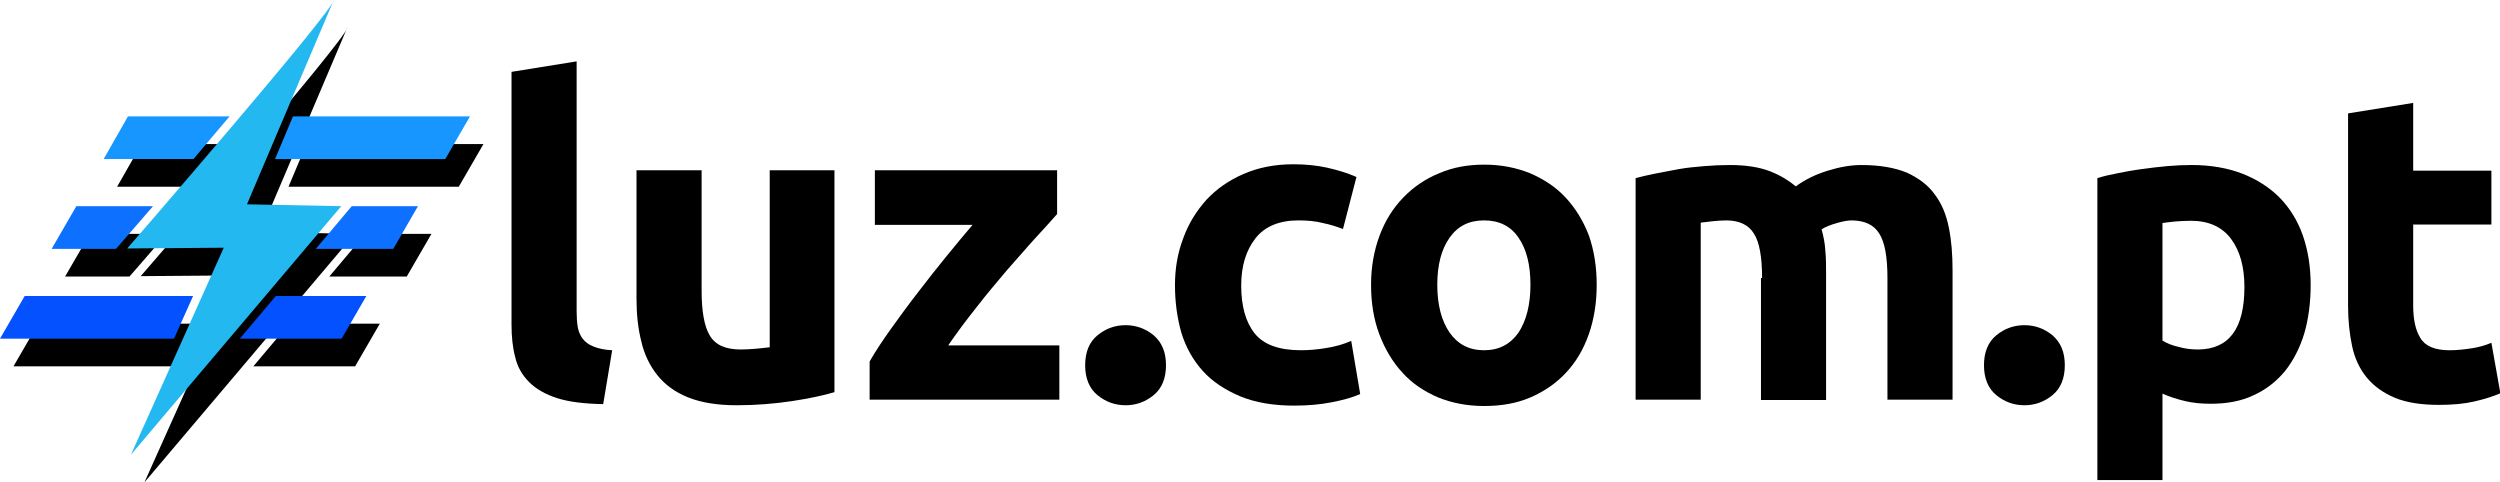 <?xml version="1.0" encoding="UTF-8"?>
<!-- Generator: Adobe Illustrator 26.1.0, SVG Export Plug-In . SVG Version: 6.00 Build 0)  -->
<svg id="Layer_1" enable-background="new 0 0 668.1 128.9" version="1.1" viewBox="0 0 668.1 128.9" xml:space="preserve" xmlns="http://www.w3.org/2000/svg">
<style type="text/css">
	.st0{fill:#1796FF;}
	.st1{fill:#0D70FF;}
	.st2{fill:#0351FF;}
	.st3{fill:#24B8F1;}
	.st4{enable-background:new    ;}
</style>
<path d="m81.9 38.5h47.3l-6.6 11.4h-45.5l4.8-11.4zm-44.1 0h27.2l-0.3 0.3c-3.1 3.7-6.3 7.4-9.4 11.1h-24l6.5-11.4z"/>
<path d="M97.6,62.5h17.7l-6.6,11.4H88L97.6,62.5z M24,62.5h20.5c-2.4,2.8-4.8,5.5-7.2,8.3l-2.7,3.1H17.4L24,62.5z"/>
<path d="m77.3 86.5h24.2l-6.6 11.4h-27.2l9.6-11.4zm-67.1 0h45l-5.1 11.4h-46.5l6.6-11.4z"/>
<path d="m92.8 7.4c0 2.8-55.2 66.4-55.2 66.4l25.8-0.2-24.8 55.3 56.2-66.4-25.2-0.5s23.1-54.3 23.2-54.6"/>
<path class="st0" d="m78.3 31.1h47.3l-6.6 11.4h-45.5l4.8-11.4zm-44.1 0h27.2l-0.3 0.3c-3.1 3.7-6.3 7.4-9.4 11.1h-24l6.5-11.4z"/>
<path class="st1" d="m94 55.1h17.7l-6.6 11.4h-20.7l9.6-11.4zm-73.6 0h20.5c-2.4 2.8-4.8 5.5-7.2 8.3l-2.7 3.1h-17.2l6.6-11.4z"/>
<path class="st2" d="M73.7,79.1h24.2l-6.6,11.4H64.1L73.7,79.1z M6.6,79.1h45l-5.1,11.4H0L6.6,79.1z"/>
<path class="st3" d="m89.2 0c0 2.8-55.2 66.4-55.2 66.4l25.8-0.2-24.8 55.3 56.2-66.4-25.2-0.5s23.1-54.3 23.2-54.6"/>
<g class="st4">
	<path d="m161.2 108c-5.1-0.1-9.2-0.6-12.3-1.6s-5.6-2.4-7.5-4.3c-1.8-1.8-3.1-4-3.7-6.6-0.7-2.6-1-5.5-1-8.8v-67.5l17.4-2.8v66.8c0 1.6 0.1 3 0.3 4.2s0.7 2.3 1.3 3.1c0.7 0.9 1.6 1.6 2.9 2.1 1.2 0.5 2.9 0.9 5 1l-2.4 14.4z"/>
	<path d="m223 104.8c-3 0.9-6.8 1.7-11.4 2.4-4.7 0.7-9.6 1.1-14.7 1.1-5.2 0-9.5-0.7-13-2.1s-6.2-3.4-8.2-5.9-3.5-5.5-4.3-9c-0.9-3.5-1.3-7.3-1.3-11.5v-34.3h17.4v32.1c0 5.6 0.7 9.6 2.2 12.1s4.2 3.7 8.3 3.7c1.2 0 2.6-0.1 4-0.2s2.6-0.3 3.7-0.4v-47.3h17.3v59.3z"/>
	<path d="m282.5 57.2c-1.4 1.6-3.3 3.7-5.7 6.3s-4.9 5.6-7.7 8.7c-2.7 3.2-5.5 6.5-8.2 10-2.8 3.5-5.3 6.9-7.5 10.1h29.7v14.5h-50.7v-10.2c1.6-2.8 3.6-5.8 5.9-9s4.7-6.5 7.2-9.7c2.5-3.3 5-6.4 7.5-9.5s4.8-5.8 6.9-8.3h-26.1v-14.6h48.7v11.7z"/>
	<path d="m311.6 97.6c0 3.5-1.1 6.2-3.3 8s-4.7 2.7-7.5 2.7-5.3-0.9-7.5-2.7-3.3-4.5-3.3-8 1.1-6.2 3.3-8 4.7-2.7 7.5-2.7 5.3 0.9 7.5 2.7c2.2 1.9 3.3 4.5 3.3 8z"/>
	<path d="m314 76.2c0-4.4 0.7-8.6 2.2-12.5 1.4-3.9 3.5-7.3 6.2-10.3 2.7-2.9 6-5.2 9.9-6.9s8.3-2.6 13.3-2.6c3.3 0 6.3 0.3 9 0.9s5.4 1.4 7.9 2.5l-3.6 13.9c-1.6-0.6-3.4-1.2-5.4-1.6-1.9-0.5-4.1-0.7-6.5-0.7-5.1 0-9 1.6-11.5 4.8s-3.8 7.4-3.8 12.6c0 5.5 1.2 9.8 3.6 12.8s6.5 4.5 12.4 4.5c2.1 0 4.4-0.2 6.8-0.6s4.6-1 6.6-1.9l2.4 14.2c-2 0.9-4.5 1.6-7.6 2.2-3 0.6-6.4 0.9-10 0.9-5.6 0-10.4-0.8-14.5-2.5-4-1.7-7.4-3.9-10-6.8s-4.5-6.3-5.7-10.2c-1.1-3.9-1.7-8.1-1.7-12.7z"/>
	<path d="m426.7 76.1c0 4.8-0.7 9.2-2.1 13.2s-3.4 7.4-6.1 10.3c-2.6 2.8-5.8 5-9.5 6.6s-7.8 2.3-12.4 2.3c-4.5 0-8.6-0.8-12.3-2.3-3.7-1.6-6.9-3.7-9.5-6.6-2.6-2.8-4.7-6.3-6.2-10.3s-2.2-8.4-2.2-13.2 0.8-9.2 2.3-13.2 3.6-7.3 6.3-10.1 5.9-5 9.6-6.5c3.7-1.6 7.7-2.3 12.1-2.3s8.5 0.8 12.2 2.3c3.7 1.6 6.9 3.7 9.5 6.5s4.7 6.2 6.2 10.1c1.4 4 2.1 8.4 2.1 13.2zm-17.7 0c0-5.4-1.1-9.6-3.2-12.6-2.1-3.1-5.2-4.6-9.2-4.6s-7 1.5-9.2 4.6-3.3 7.3-3.3 12.6 1.1 9.6 3.3 12.8c2.2 3.1 5.2 4.7 9.2 4.7s7-1.6 9.2-4.7c2.1-3.2 3.2-7.5 3.2-12.8z"/>
	<path d="m470.9 74.3c0-5.6-0.7-9.6-2.2-11.9-1.4-2.3-3.9-3.5-7.4-3.5-1.1 0-2.2 0.1-3.4 0.2s-2.3 0.3-3.4 0.4v47.3h-17.4v-59.2c1.5-0.4 3.2-0.8 5.2-1.2s4.1-0.8 6.3-1.2 4.5-0.6 6.8-0.8 4.6-0.3 6.9-0.3c4.4 0 8 0.6 10.8 1.7s5 2.5 6.8 4c2.5-1.8 5.3-3.2 8.6-4.2 3.2-1 6.2-1.5 8.9-1.5 4.9 0 8.9 0.7 12.1 2 3.1 1.4 5.7 3.3 7.5 5.8 1.9 2.5 3.1 5.4 3.8 8.9 0.7 3.4 1 7.2 1 11.4v34.6h-17.4v-32.5c0-5.6-0.7-9.6-2.2-11.9-1.4-2.3-3.9-3.5-7.4-3.5-0.9 0-2.2 0.2-3.9 0.7s-3.1 1-4.1 1.7c0.5 1.8 0.9 3.7 1 5.7 0.2 2 0.2 4.1 0.2 6.4v33.5h-17.4v-32.6z"/>
	<path d="m551.8 97.6c0 3.5-1.1 6.2-3.3 8s-4.7 2.7-7.5 2.7-5.3-0.9-7.5-2.7-3.3-4.5-3.3-8 1.1-6.2 3.3-8 4.7-2.7 7.5-2.7 5.3 0.9 7.5 2.7c2.2 1.9 3.3 4.5 3.3 8z"/>
	<path d="m617.5 76.2c0 4.7-0.6 9.1-1.7 12.9-1.2 3.9-2.9 7.2-5.1 10-2.3 2.8-5.1 5-8.4 6.5-3.3 1.6-7.2 2.3-11.5 2.3-2.4 0-4.7-0.2-6.8-0.7s-4.1-1.1-6.1-2v23.1h-17.4v-80.7c1.6-0.5 3.3-0.9 5.4-1.3 2-0.4 4.1-0.8 6.4-1.1 2.2-0.3 4.5-0.6 6.8-0.8s4.5-0.3 6.6-0.3c5.1 0 9.6 0.8 13.5 2.3s7.3 3.7 10 6.4c2.7 2.8 4.8 6.1 6.2 10.1s2.1 8.4 2.1 13.3zm-17.7 0.5c0-5.4-1.2-9.7-3.6-12.9s-6-4.8-10.7-4.8c-1.6 0-3 0.1-4.3 0.2s-2.4 0.3-3.3 0.4v31.4c1.1 0.7 2.5 1.3 4.3 1.7 1.7 0.5 3.5 0.7 5.3 0.7 8.2-0.1 12.3-5.6 12.3-16.7z"/>
	<path d="m627.5 30.3 17.4-2.8v18.1h20.9v14.4h-20.9v21.6c0 3.7 0.6 6.6 1.9 8.7 1.3 2.2 3.9 3.3 7.8 3.3 1.9 0 3.8-0.2 5.8-0.5s3.8-0.8 5.4-1.5l2.4 13.5c-2.1 0.9-4.4 1.6-7 2.2s-5.7 0.9-9.4 0.9c-4.7 0-8.7-0.6-11.8-1.9s-5.6-3.1-7.5-5.4-3.2-5.1-3.9-8.3c-0.7-3.3-1.1-6.9-1.1-10.8v-51.5z"/>
</g>
</svg>
